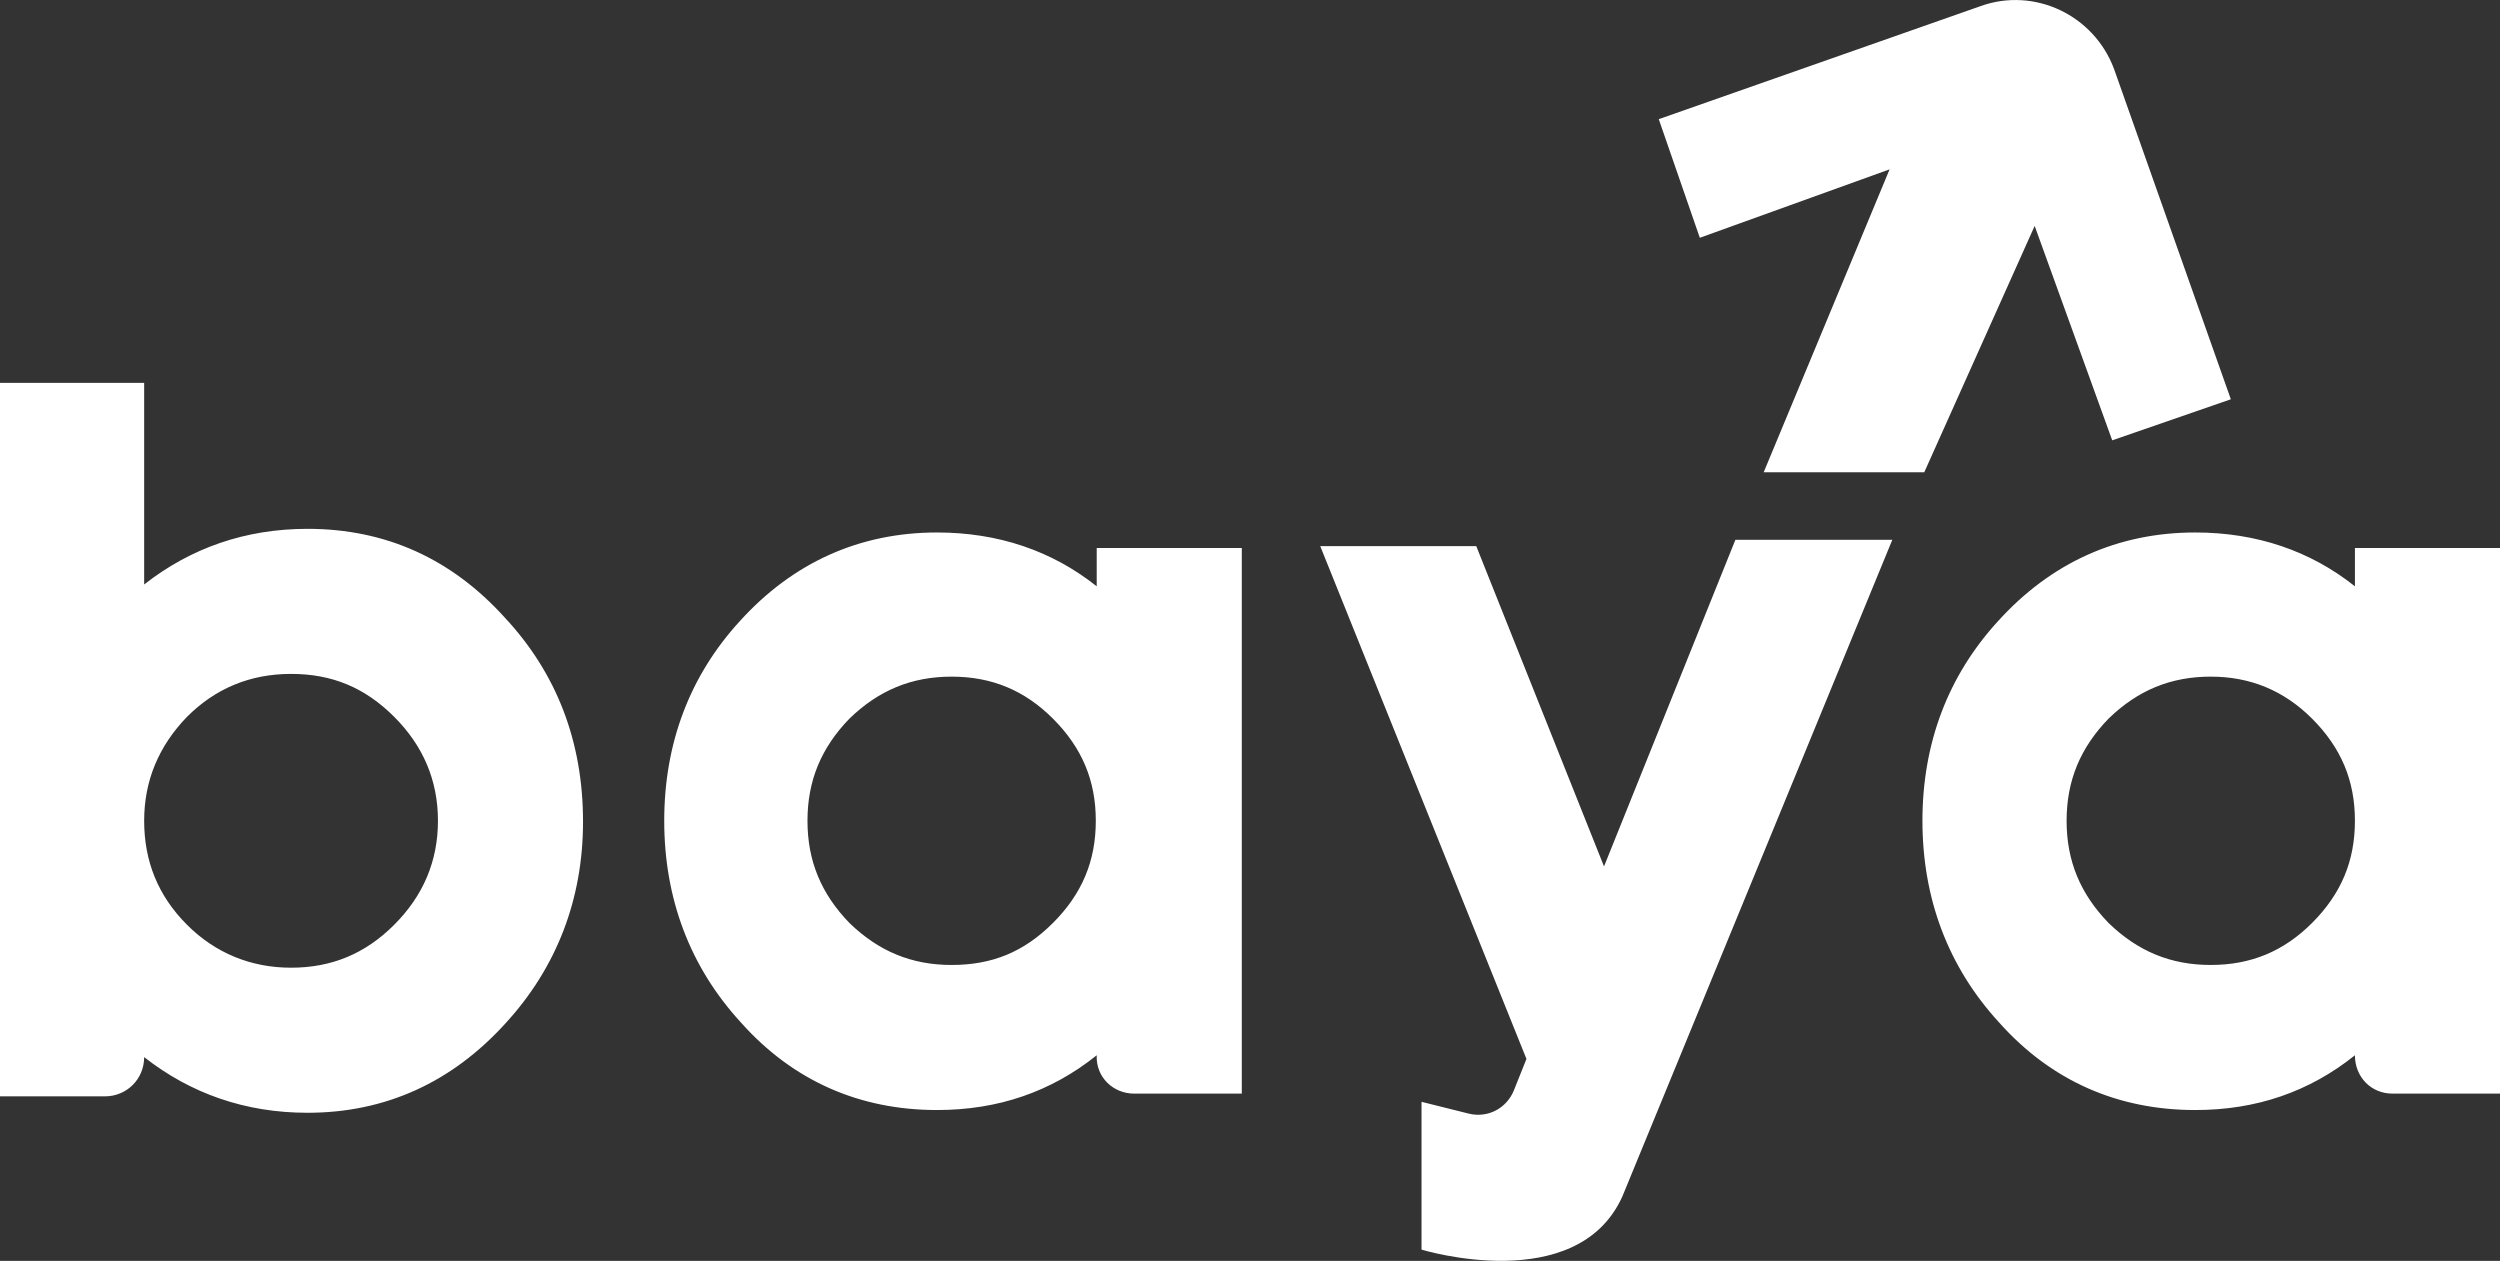 <?xml version="1.0" encoding="UTF-8"?><svg id="Calque_1" xmlns="http://www.w3.org/2000/svg" viewBox="0 0 274 138.19"><rect x="0" y="0" width="274" height="138.19" fill="#333333" stroke="none"/><defs><style>.cls-1{fill:#fff;}</style></defs><path class="cls-1" d="M115.4,78.76c3.2,3.2,4.7,6.8,4.7,11.2s-1.5,8-4.7,11.2-6.7,4.6-11.1,4.6-8-1.5-11.2-4.6c-3.1-3.2-4.6-6.8-4.6-11.2s1.5-8,4.6-11.2c3.2-3.1,6.8-4.6,11.2-4.6,4.4,0,8,1.5,11.1,4.6h0m8.9,41.1h11.8V60.06h-15.9v4.2c-4.9-3.9-10.8-5.9-17.5-5.9-8.5,0-15.8,3.3-21.6,9.7-5.5,6-8.3,13.4-8.3,21.9s2.8,16,8.4,22.1c5.7,6.4,13,9.6,21.5,9.6,6.7,0,12.5-2,17.5-6-.1,2.4,1.8,4.2,4.1,4.2m129.1-41.1c3.2,3.2,4.7,6.8,4.7,11.2s-1.5,8-4.7,11.2c-3.1,3.1-6.7,4.6-11.1,4.6s-8-1.5-11.2-4.6c-3.1-3.2-4.6-6.8-4.6-11.2s1.5-8,4.6-11.2c3.2-3.1,6.8-4.6,11.2-4.6,4.3,0,8,1.5,11.1,4.6h0m8.8,41.1h11.8V60.06h-15.9v4.2c-4.9-3.9-10.8-5.9-17.5-5.9-8.5,0-15.8,3.3-21.6,9.7-5.5,6-8.3,13.4-8.3,21.9s2.8,16,8.4,22.1c5.7,6.4,13,9.6,21.5,9.6,6.7,0,12.5-2,17.5-6,0,2.4,1.8,4.2,4.1,4.2m-86.4-24.9l-14-35.1h-17.1l22.6,56.2-1.4,3.5c-.8,1.9-2.8,3-4.9,2.5-2.4-.6-5.2-1.3-5.2-1.3v16.2s17,5.2,22-5.8l29.6-72h-17.2l-14.4,35.8ZM217.1,.66l-35.3,12.4,4.5,13,20.8-7.5-13.8,33.2h17.6l12.1-27,8.5,23.5,13-4.5-12.8-36.2c-2.2-5.9-8.7-9-14.6-6.9M55.3,67.66c-5.8-6.4-13-9.7-21.6-9.7-6.8,0-12.8,2.1-17.9,6.1v-22.1H0V120.16H11.5c2.4,0,4.3-1.9,4.3-4.3h0c5.1,4,11.1,6.1,17.9,6.1,8.5,0,15.8-3.3,21.7-9.8,5.6-6.1,8.5-13.6,8.5-22.1,0-8.8-2.9-16.3-8.6-22.4Zm-34.8,10.9c3.1-3.1,6.9-4.7,11.4-4.7s8.1,1.5,11.3,4.7,4.8,7,4.8,11.4-1.6,8.2-4.8,11.4c-3.2,3.2-6.9,4.7-11.3,4.7s-8.3-1.6-11.4-4.7c-3.2-3.2-4.7-7-4.7-11.4,0-4.4,1.6-8.2,4.7-11.4Z"/></svg>
